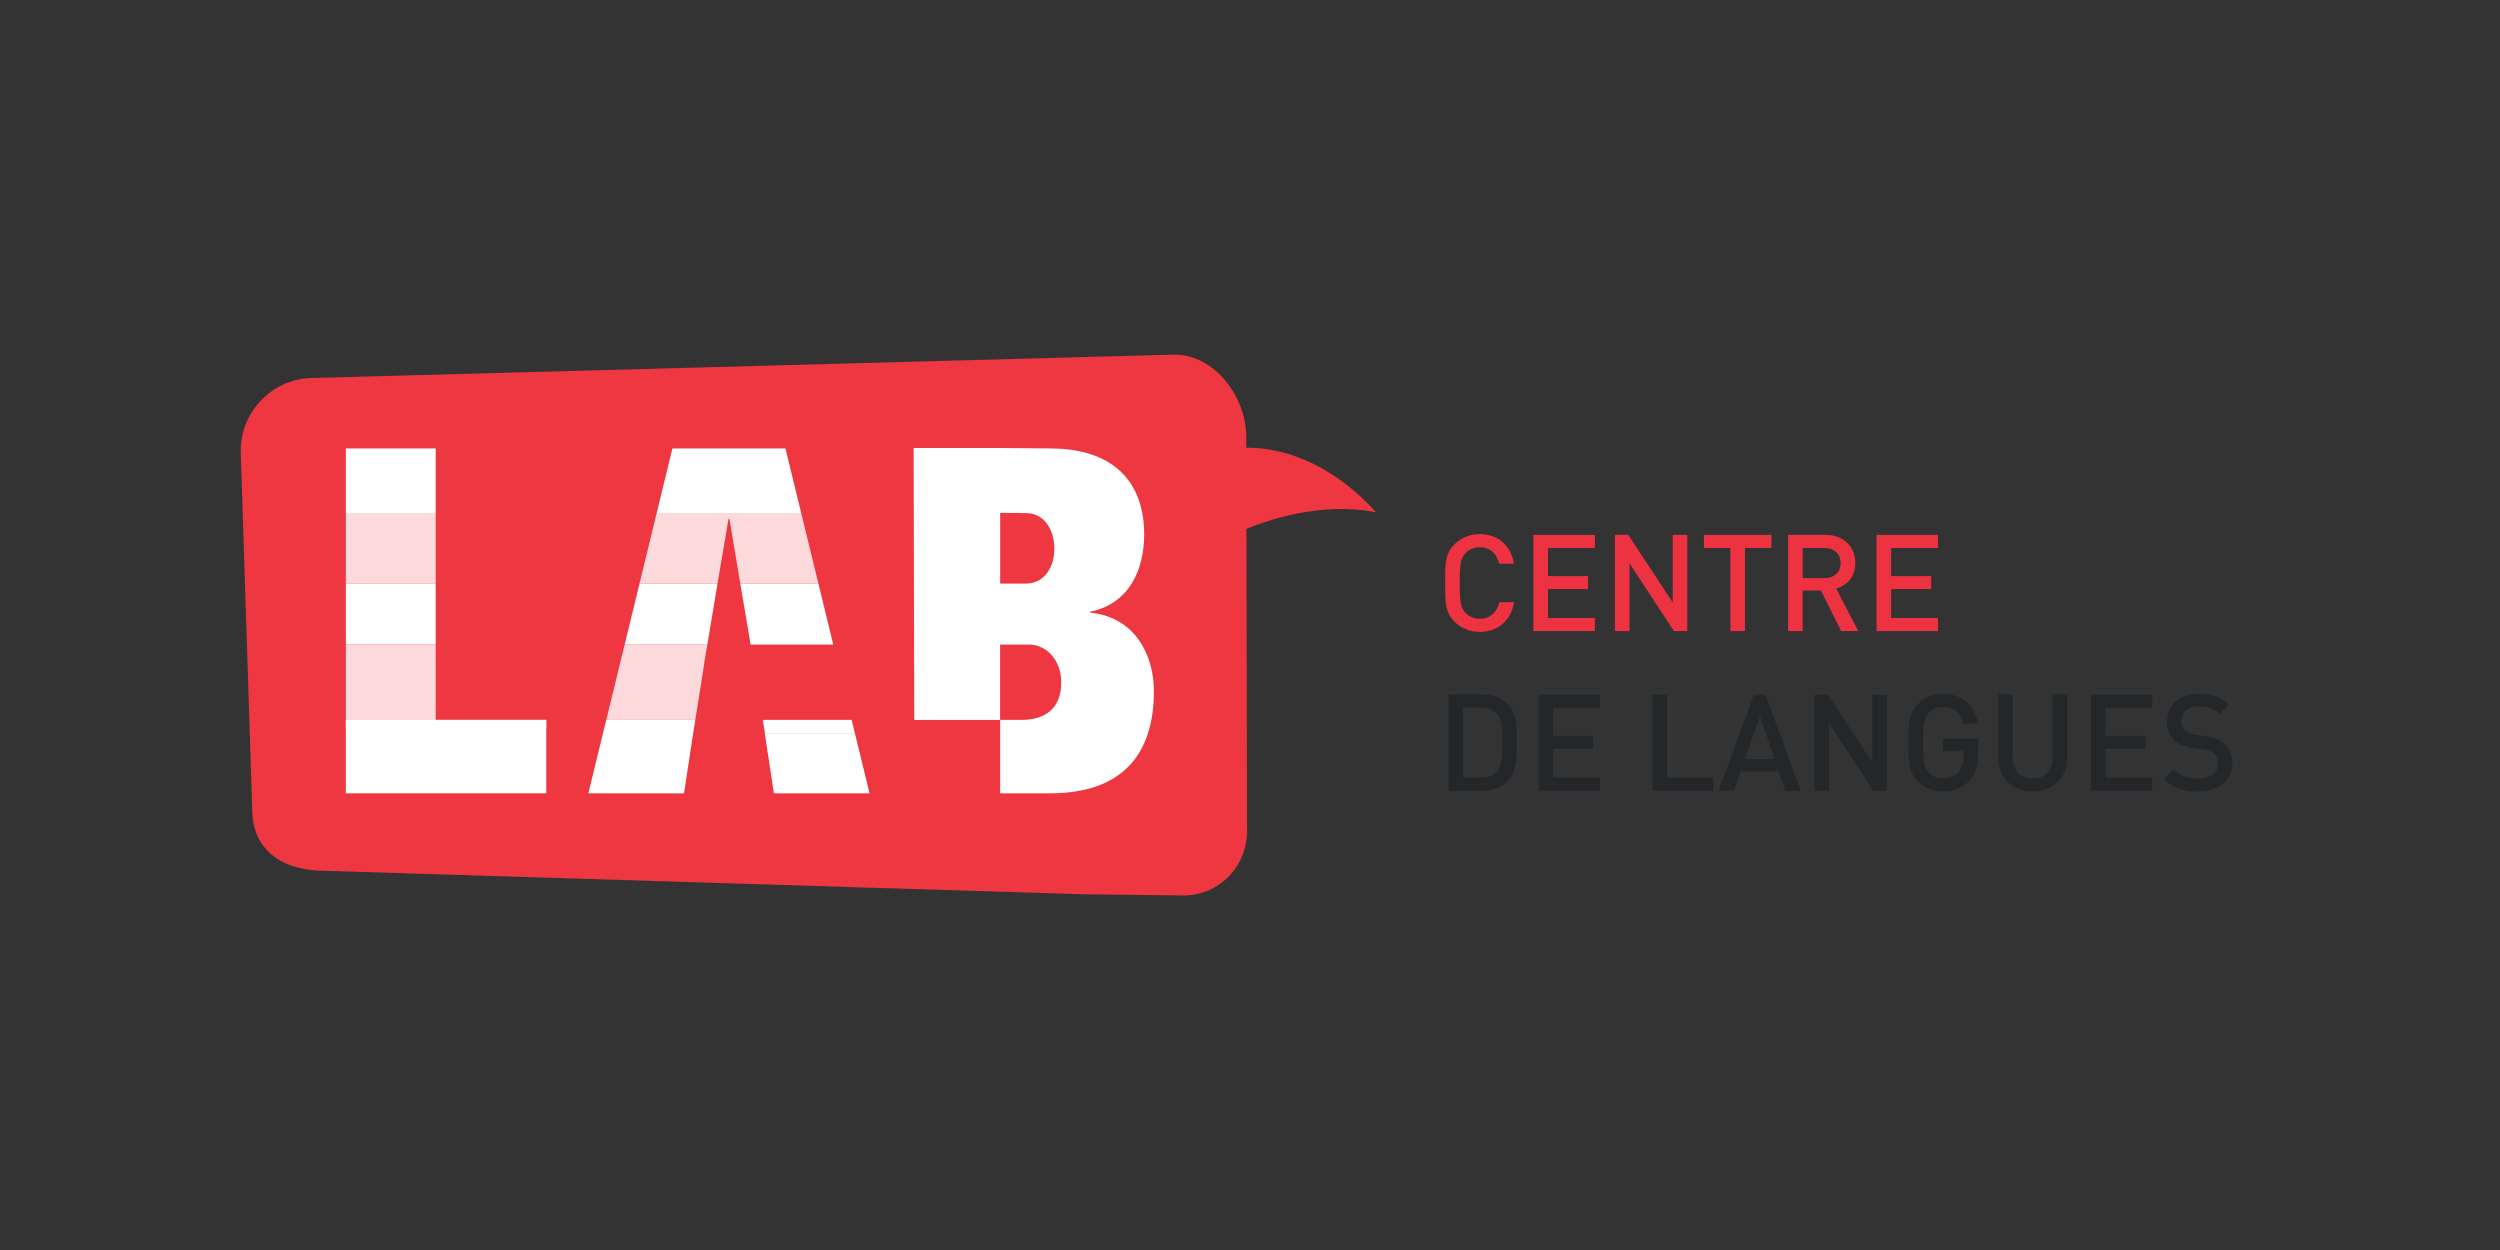 <?xml version="1.0" encoding="UTF-8"?>
<svg id="Layer_1" xmlns="http://www.w3.org/2000/svg" viewBox="0 0 288 144">
  <rect x="0" y="0" width="288" height="144" fill="#333333" stroke="none"/>
  <defs>
    <style>
      .cls-1 {
        fill: #24272a;
      }

      .cls-2 {
        opacity: .81;
      }

      .cls-2, .cls-3 {
        fill: #fff;
      }

      .cls-4 {
        fill: #ed3341;
      }

      .cls-5 {
        fill: #ee3741;
      }
    </style>
  </defs>
  <g>
    <path class="cls-5" d="M158.52,59.01c-6.32-6.97-12.78-7.48-14.95-7.43v-1.26c0-4.61-3.66-9.47-8.26-9.47l-99.2,2.69c-4.61,0-8.38,3.77-8.38,8.38l1.34,41.78c.24,4.55,3.78,6.62,8.39,6.62l87.28,2.7,11.92.14c3.59-.19,6.66-2.88,7-6.93l-.07-35.3c2.18-.91,8.54-3.2,14.93-1.91Z"/>
    <g>
      <path class="cls-3" d="M115.68,83.93h2.89s0,0,.01,0h-2.91Z"/>
      <path class="cls-3" d="M115.68,67.23h0s2.5,0,2.5,0c.03,0,.05,0,.08,0h-2.58Z"/>
      <path class="cls-3" d="M116.37,74.26h2.36c-.05,0-.1,0-.15,0h-2.89s.69,0,.69,0h0Z"/>
      <rect class="cls-3" x="39.84" y="67.23" width="10.35" height="7.02"/>
      <rect class="cls-2" x="39.84" y="59.1" width="10.35" height="8.13"/>
      <polygon class="cls-2" points="50.19 82.93 50.19 74.26 39.84 74.26 39.84 83.93 62.93 83.93 62.93 82.93 50.19 82.93"/>
      <rect class="cls-3" x="39.84" y="82.93" width="23.09" height="8.46"/>
      <rect class="cls-3" x="39.84" y="51.66" width="10.35" height="7.45"/>
      <polygon class="cls-3" points="79.98 76.64 79.98 76.64 80 76.53 79.98 76.64"/>
      <polygon class="cls-3" points="90.48 51.66 77.46 51.66 75.65 59.1 92.3 59.1 90.48 51.66"/>
      <polygon class="cls-3" points="85.28 67.23 86.47 74.26 95.99 74.26 94.28 67.23 85.28 67.23"/>
      <polygon class="cls-3" points="69.84 82.93 67.78 91.39 78.8 91.39 79.86 84.43 79.86 84.43 80.1 82.93 69.84 82.93"/>
      <polygon class="cls-2" points="82.66 67.23 83.92 59.78 84.03 59.78 85.28 67.23 94.28 67.23 92.3 59.1 75.65 59.1 73.67 67.23 82.66 67.23"/>
      <polygon class="cls-3" points="88.1 84.46 89.15 91.39 100.17 91.39 98.48 84.46 88.12 84.46 88.1 84.46"/>
      <polygon class="cls-2" points="81.1 76.64 81.1 76.64 81.08 76.64 81.48 74.26 71.96 74.26 69.84 82.93 80.1 82.93 81.1 76.64"/>
      <polygon class="cls-3" points="73.67 67.23 71.96 74.26 81.48 74.26 82.66 67.23 73.67 67.23"/>
      <polygon class="cls-3" points="88.12 84.46 98.48 84.46 98.11 82.93 87.87 82.93 88.12 84.46"/>
      <rect class="cls-3" x="115.68" y="74.25" width=".69" height="0"/>
      <path class="cls-3" d="M131.54,74.26c-1.16-1.94-3.09-3.41-5.96-3.68v-.11c2.21-.45,3.78-1.63,4.78-3.23.99-1.58,1.45-3.57,1.45-5.67,0-.86-.07-1.68-.22-2.46-.86-4.56-4.3-7.45-10.63-7.45l-5.75-.05h-9.96l.07,31.33h9.89v-8.68h3.36c.05,0,.1,0,.15,0,1.83.09,3.7,1.81,3.52,4.78-.2,3.21-2.64,3.89-4.52,3.89h-2.5v8.46h5.75c6.7,0,10.21-2.92,11.44-7.46.35-1.3.52-2.74.52-4.28,0-1.86-.43-3.79-1.39-5.39ZM118.26,67.23s-.05,0-.08,0h-2.5s-.46,0-.46,0v-8.14h2.29v.02h0s.67,0,.67,0c2.11,0,3.28,1.89,3.28,4.12,0,2.09-1.14,3.96-3.21,4Z"/>
    </g>
  </g>
  <g>
    <path class="cls-4" d="M170.46,72.79c-1.15,0-2.15-.42-2.91-1.18-1.09-1.09-1.07-2.32-1.07-4.45s-.02-3.36,1.07-4.45c.76-.76,1.76-1.18,2.91-1.18,2.04,0,3.56,1.2,3.95,3.41h-1.71c-.26-1.12-1.01-1.9-2.24-1.9-.65,0-1.24.25-1.63.67-.55.59-.67,1.23-.67,3.45s.12,2.86.67,3.45c.39.42.98.67,1.63.67,1.23,0,1.99-.78,2.26-1.9h1.7c-.37,2.21-1.95,3.41-3.95,3.41Z"/>
    <path class="cls-4" d="M176.65,72.7v-11.08h7.08v1.51h-5.4v3.24h4.61v1.49h-4.61v3.33h5.4v1.51h-7.08Z"/>
    <path class="cls-4" d="M192.84,72.7l-5.12-7.8v7.8h-1.68v-11.08h1.54l5.12,7.78v-7.78h1.68v11.08h-1.54Z"/>
    <path class="cls-4" d="M201.02,63.13v9.57h-1.68v-9.57h-3.05v-1.51h7.78v1.51h-3.05Z"/>
    <path class="cls-4" d="M212.1,72.7l-2.33-4.67h-2.1v4.67h-1.68v-11.08h4.3c2.1,0,3.44,1.35,3.44,3.24,0,1.59-.96,2.6-2.21,2.94l2.55,4.9h-1.96ZM210.16,63.13h-2.49v3.47h2.49c1.12,0,1.88-.64,1.88-1.73s-.76-1.74-1.88-1.74Z"/>
    <path class="cls-4" d="M216.18,72.7v-11.08h7.08v1.51h-5.4v3.24h4.61v1.49h-4.61v3.33h5.4v1.51h-7.08Z"/>
  </g>
  <g>
    <path class="cls-1" d="M173.63,90.05c-.7.7-1.71,1.04-2.86,1.04h-3.89v-11.08h3.89c1.15,0,2.16.34,2.86,1.04,1.2,1.2,1.12,2.82,1.12,4.42s.08,3.38-1.12,4.57ZM172.48,82.27c-.47-.51-1.09-.75-1.88-.75h-2.04v8.06h2.04c.79,0,1.42-.23,1.88-.75.58-.64.59-1.84.59-3.36s-.02-2.57-.59-3.21Z"/>
    <path class="cls-1" d="M177.24,91.1v-11.08h7.08v1.51h-5.4v3.24h4.61v1.49h-4.61v3.33h5.4v1.51h-7.08Z"/>
    <path class="cls-1" d="M190.36,91.1v-11.08h1.68v9.57h5.34v1.51h-7.02Z"/>
    <path class="cls-1" d="M205.66,91.1l-.76-2.23h-4.37l-.76,2.23h-1.79l4.06-11.08h1.35l4.06,11.08h-1.79ZM202.75,82.52l-1.73,4.92h3.41l-1.68-4.92Z"/>
    <path class="cls-1" d="M215.82,91.1l-5.12-7.8v7.8h-1.68v-11.08h1.54l5.12,7.78v-7.78h1.68v11.08h-1.54Z"/>
    <path class="cls-1" d="M226.89,89.93c-.84.89-1.88,1.26-3.05,1.26s-2.15-.42-2.91-1.18c-1.09-1.09-1.07-2.32-1.07-4.45s-.02-3.36,1.07-4.45c.76-.76,1.73-1.18,2.91-1.18,2.35,0,3.72,1.54,4.03,3.44h-1.7c-.28-1.21-1.09-1.93-2.33-1.93-.65,0-1.24.26-1.64.68-.54.59-.67,1.21-.67,3.44s.12,2.86.67,3.45c.39.42.98.67,1.64.67.73,0,1.37-.28,1.81-.78.4-.47.56-1.03.56-1.74v-.62h-2.37v-1.43h4.05v1.7c0,1.43-.26,2.35-1,3.13Z"/>
    <path class="cls-1" d="M234.16,91.19c-2.26,0-3.97-1.54-3.97-3.83v-7.35h1.68v7.27c0,1.48.9,2.4,2.29,2.4s2.3-.92,2.3-2.4v-7.27h1.68v7.35c0,2.29-1.73,3.83-3.98,3.83Z"/>
    <path class="cls-1" d="M240.86,91.1v-11.08h7.08v1.51h-5.4v3.24h4.61v1.49h-4.61v3.33h5.4v1.51h-7.08Z"/>
    <path class="cls-1" d="M253.19,91.19c-1.67,0-2.86-.39-3.92-1.46l1.12-1.11c.81.81,1.7,1.06,2.83,1.06,1.45,0,2.29-.62,2.29-1.7,0-.48-.14-.89-.44-1.15-.28-.26-.56-.37-1.21-.47l-1.31-.19c-.9-.12-1.62-.44-2.1-.89-.55-.51-.81-1.21-.81-2.12,0-1.93,1.4-3.25,3.7-3.25,1.46,0,2.49.37,3.44,1.26l-1.07,1.06c-.68-.65-1.48-.86-2.41-.86-1.31,0-2.02.75-2.02,1.73,0,.4.12.76.42,1.03.28.25.73.44,1.24.51l1.26.19c1.03.16,1.6.41,2.07.83.61.53.9,1.32.9,2.27,0,2.04-1.67,3.25-3.98,3.25Z"/>
  </g>
</svg>